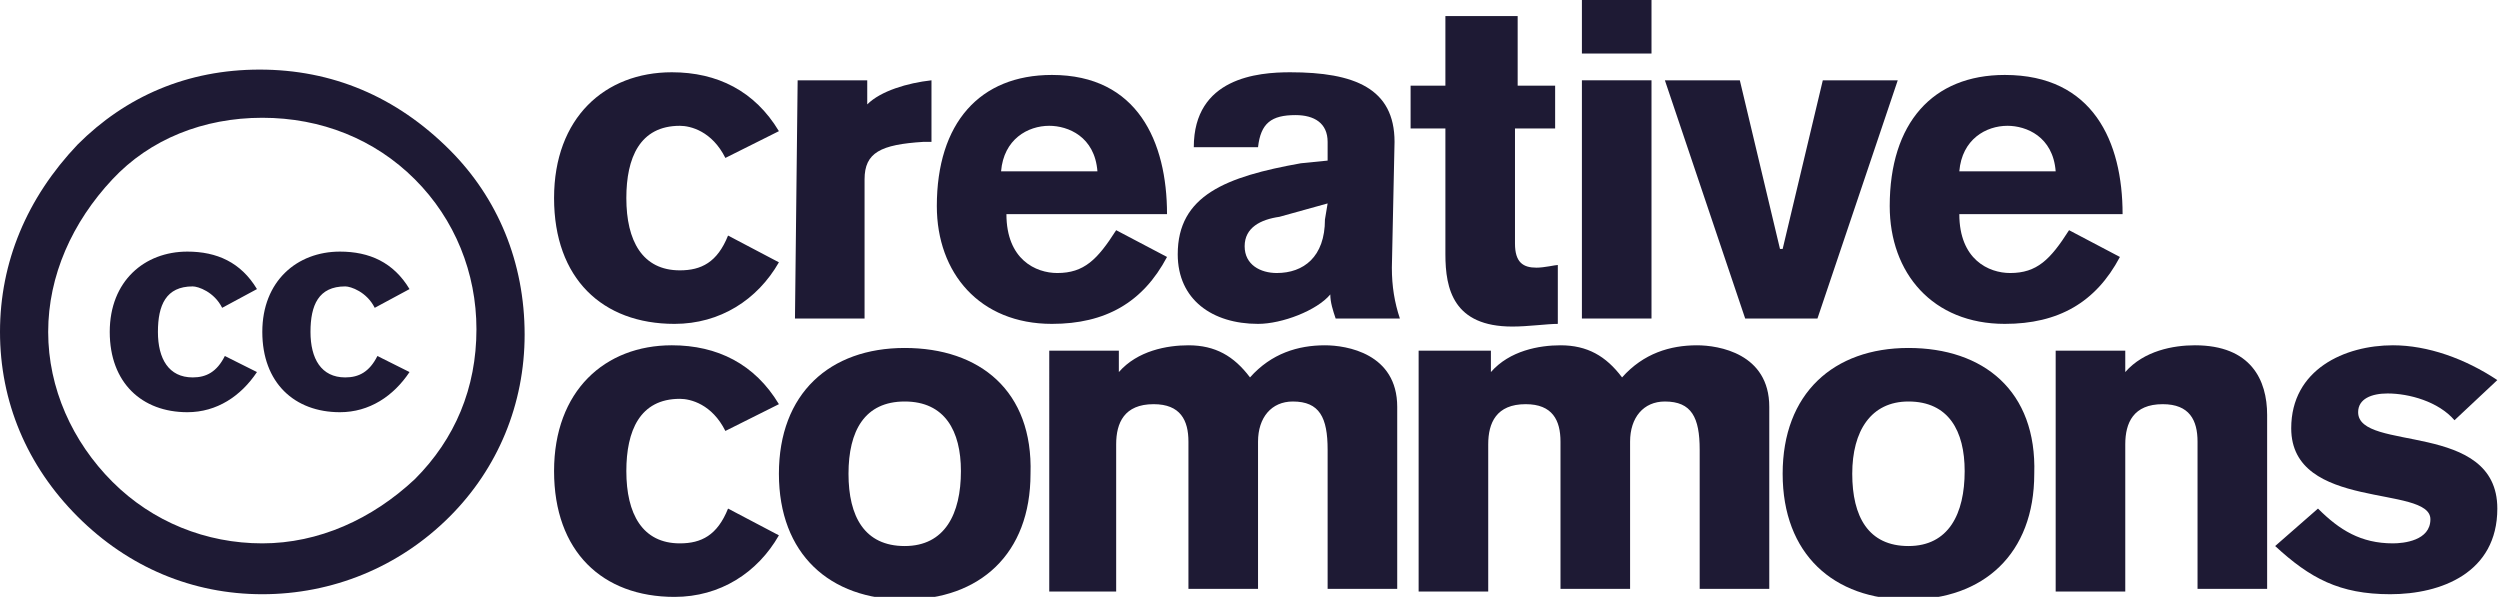 <?xml version="1.0" encoding="utf-8"?>
<!-- Generator: Adobe Illustrator 20.0.0, SVG Export Plug-In . SVG Version: 6.00 Build 0)  -->
<svg version="1.1" id="Layer_1" xmlns="http://www.w3.org/2000/svg" xmlns:xlink="http://www.w3.org/1999/xlink" x="0px" y="0px"
	 viewBox="0 0 93.4 22.3" style="enable-background:new 0 0 93.4 22.3;" xml:space="preserve">
<style type="text/css">
	.st0{fill-rule:evenodd;clip-rule:evenodd;fill:#1E1A34;}
</style>
<path class="st0" d="M29.1,15.1c-0.9-1.5-2.3-2.2-4-2.2c-2.5,0-4.4,1.7-4.4,4.7c0,3,1.8,4.7,4.5,4.7c1.7,0,3.1-0.9,3.9-2.3l-1.9-1
	c-0.4,1-1,1.3-1.8,1.3c-1.4,0-2-1.1-2-2.7c0-1.5,0.5-2.7,2-2.7c0.4,0,1.2,0.2,1.7,1.2L29.1,15.1z"/>
<path class="st0" d="M33.8,13c-2.8,0-4.7,1.7-4.7,4.7c0,3,1.9,4.7,4.7,4.7s4.7-1.7,4.7-4.7C38.6,14.6,36.6,13,33.8,13z M33.8,15
	c1.5,0,2.1,1.1,2.1,2.6c0,1.6-0.6,2.8-2.1,2.8s-2.1-1.1-2.1-2.7C31.7,16.1,32.3,15,33.8,15z"/>
<path class="st0" d="M39.1,22.1h2.6v-5.5c0-0.8,0.3-1.5,1.4-1.5c1,0,1.3,0.6,1.3,1.4v5.5h2.6v-5.5c0-0.9,0.5-1.5,1.3-1.5
	c1,0,1.3,0.6,1.3,1.8v5.2h2.6v-6.8c0-2-1.9-2.3-2.7-2.3c-1,0-2,0.3-2.8,1.2c-0.6-0.8-1.3-1.2-2.3-1.2c-0.8,0-1.9,0.2-2.6,1v-0.8
	h-2.6V22.1z"/>
<path class="st0" d="M53,22.1h2.6v-5.5c0-0.8,0.3-1.5,1.4-1.5c1,0,1.3,0.6,1.3,1.4v5.5h2.6v-5.5c0-0.9,0.5-1.5,1.3-1.5
	c1,0,1.3,0.6,1.3,1.8v5.2h2.6v-6.8c0-2-1.9-2.3-2.7-2.3c-1,0-2,0.3-2.8,1.2c-0.6-0.8-1.3-1.2-2.3-1.2c-0.8,0-1.9,0.2-2.6,1v-0.8H53
	V22.1z"/>
<path class="st0" d="M71.3,13c-2.8,0-4.7,1.7-4.7,4.7c0,3,1.9,4.7,4.7,4.7c2.8,0,4.7-1.7,4.7-4.7C76.1,14.6,74.1,13,71.3,13z
	 M71.3,15c1.5,0,2.1,1.1,2.1,2.6c0,1.6-0.6,2.8-2.1,2.8s-2.1-1.1-2.1-2.7C69.2,16.1,69.9,15,71.3,15z"/>
<path class="st0" d="M76.8,22.1h2.6v-5.5c0-0.8,0.3-1.5,1.4-1.5c1,0,1.3,0.6,1.3,1.4v5.5h2.6v-6.5c0-1.3-0.6-2.6-2.7-2.6
	c-0.8,0-1.9,0.2-2.6,1v-0.8h-2.6V22.1z"/>
<path class="st0" d="M93.3,14.2c-1.2-0.8-2.6-1.3-3.9-1.3c-1.8,0-3.8,0.9-3.8,3.1c0,3.1,5.2,2.1,5.2,3.4c0,0.8-1,0.9-1.4,0.9
	c-1.2,0-2-0.5-2.8-1.3l-1.6,1.4c1.3,1.2,2.4,1.8,4.3,1.8c1.9,0,4-0.8,4-3.2c0-3.3-5.2-2.1-5.2-3.6c0-0.5,0.5-0.7,1.1-0.7
	c0.8,0,1.9,0.3,2.5,1L93.3,14.2z"/>
<path class="st0" d="M29.1,4.9c-0.9-1.5-2.3-2.2-4-2.2c-2.5,0-4.4,1.7-4.4,4.7c0,3,1.8,4.7,4.5,4.7c1.7,0,3.1-0.9,3.9-2.3l-1.9-1
	c-0.4,1-1,1.3-1.8,1.3c-1.4,0-2-1.1-2-2.7c0-1.5,0.5-2.7,2-2.7c0.4,0,1.2,0.2,1.7,1.2L29.1,4.9z"/>
<path class="st0" d="M29.7,11.9h2.6V6.7c0-1,0.6-1.3,2.2-1.4l0.3,0l0-2.3c-0.9,0.1-1.9,0.4-2.4,0.9V3h-2.6L29.7,11.9L29.7,11.9z"/>
<path class="st0" d="M37.4,6.4c0.1-1.2,1-1.7,1.8-1.7c0.7,0,1.7,0.4,1.8,1.7H37.4z M43.6,8c0-2.7-1.1-5.2-4.3-5.2
	c-2.7,0-4.3,1.8-4.3,4.9c0,2.5,1.6,4.4,4.3,4.4c2,0,3.4-0.8,4.3-2.5l-1.9-1c-0.7,1.1-1.2,1.6-2.2,1.6c-0.8,0-1.9-0.5-1.9-2.2H43.6z"
	/>
<path class="st0" d="M52.1,5.3c0-2-1.5-2.6-3.9-2.6c-1.2,0-3.6,0.2-3.6,2.8H47c0.1-0.9,0.5-1.2,1.4-1.2c0.7,0,1.2,0.3,1.2,1v0.7
	l-1,0.1C45.8,6.6,44,7.3,44,9.5c0,1.7,1.3,2.6,3,2.6c0.9,0,2.2-0.5,2.7-1.1h0c0,0.3,0.1,0.6,0.2,0.9h2.4C52.1,11.3,52,10.7,52,10
	L52.1,5.3L52.1,5.3z M49.5,8.2c0,1.4-0.8,2-1.8,2c-0.6,0-1.2-0.3-1.2-1c0-0.7,0.6-1,1.3-1.1l1.8-0.5L49.5,8.2L49.5,8.2z"/>
<path class="st0" d="M58.2,3.2h-1.5V0.6H54v2.6h-1.3v1.6H54v4.7c0,1.3,0.3,2.7,2.5,2.7c0.6,0,1.3-0.1,1.7-0.1V9.9
	c-0.1,0-0.5,0.1-0.8,0.1c-0.5,0-0.8-0.2-0.8-0.9V4.8h1.5V3.2z"/>
<path class="st0" d="M61.7,2V0h-2.6v2H61.7z M59.1,3v8.9h2.6V3H59.1z"/>
<polygon class="st0" points="65.2,11.9 67.9,11.9 70.9,3 68.1,3 66.6,9.3 66.5,9.3 65,3 62.2,3 "/>
<path class="st0" d="M73.2,6.4c0.1-1.2,1-1.7,1.8-1.7c0.7,0,1.7,0.4,1.8,1.7H73.2z M79.3,8c0-2.7-1.1-5.2-4.4-5.2
	c-2.7,0-4.3,1.8-4.3,4.9c0,2.5,1.6,4.4,4.3,4.4c2,0,3.4-0.8,4.3-2.5l-1.9-1c-0.7,1.1-1.2,1.6-2.2,1.6c-0.8,0-1.9-0.5-1.9-2.2H79.3z"
	/>
<path class="st0" d="M9.8,4.4c2.2,0,4.2,0.8,5.7,2.3c1.5,1.5,2.3,3.5,2.3,5.6c0,2.2-0.8,4.1-2.3,5.6c-1.6,1.5-3.6,2.4-5.7,2.4
	c-2.1,0-4.1-0.8-5.6-2.3c-1.5-1.5-2.4-3.5-2.4-5.6c0-2.1,0.9-4.1,2.4-5.7C5.6,5.2,7.6,4.4,9.8,4.4z M9.7,2.6c-2.7,0-5,1-6.8,2.8
	C1,7.4,0,9.8,0,12.4c0,2.6,1,5,2.9,6.9c1.9,1.9,4.3,2.9,6.9,2.9s5.1-1,7-2.9c1.8-1.8,2.8-4.2,2.8-6.8c0-2.7-1-5.1-2.8-6.9
	C14.8,3.6,12.4,2.6,9.7,2.6z"/>
<path class="st0" d="M9.6,10.8c-0.6-1-1.5-1.4-2.6-1.4c-1.6,0-2.9,1.1-2.9,3c0,1.9,1.2,3,2.9,3c1.1,0,2-0.6,2.6-1.5l-1.2-0.6
	c-0.3,0.6-0.7,0.8-1.2,0.8c-0.9,0-1.3-0.7-1.3-1.7c0-1,0.3-1.7,1.3-1.7c0.2,0,0.8,0.2,1.1,0.8L9.6,10.8z"/>
<path class="st0" d="M15.3,10.8c-0.6-1-1.5-1.4-2.6-1.4c-1.6,0-2.9,1.1-2.9,3c0,1.9,1.2,3,2.9,3c1.1,0,2-0.6,2.6-1.5l-1.2-0.6
	c-0.3,0.6-0.7,0.8-1.2,0.8c-0.9,0-1.3-0.7-1.3-1.7c0-1,0.3-1.7,1.3-1.7c0.2,0,0.8,0.2,1.1,0.8L15.3,10.8z"/>
</svg>
